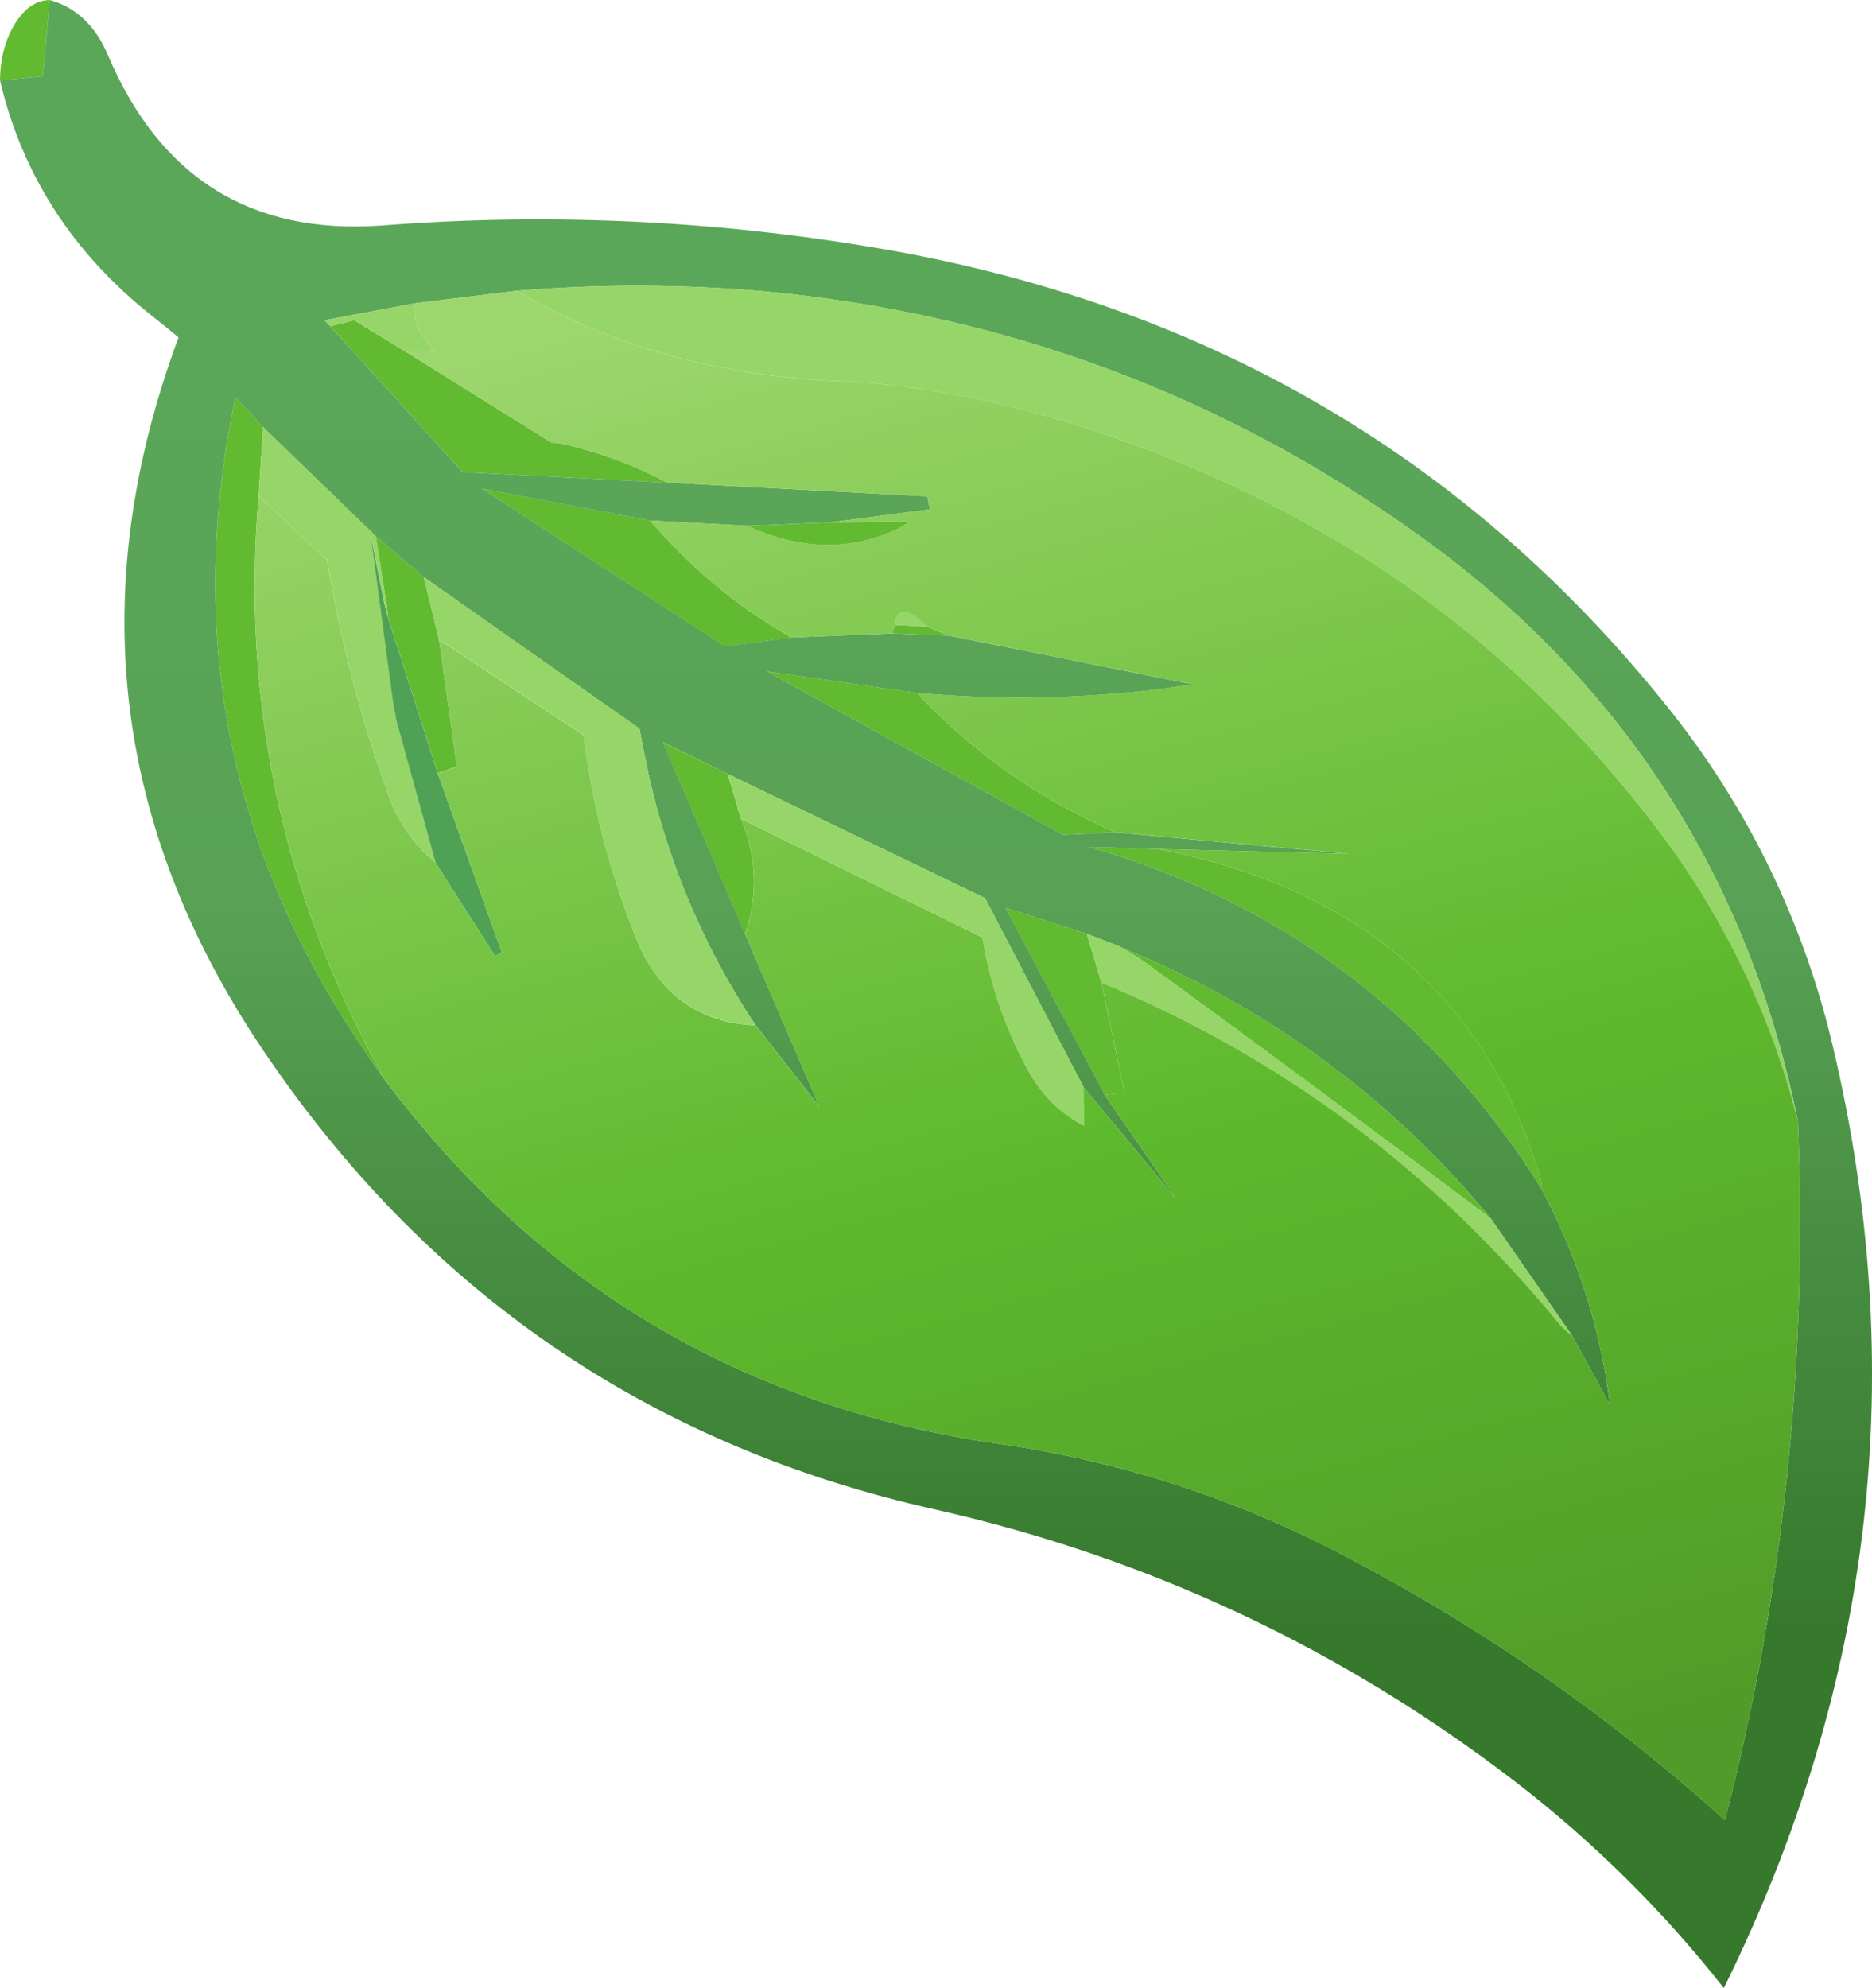 <?xml version="1.0" encoding="iso-8859-1"?>
<!-- Generator: Adobe Illustrator 20.1.0, SVG Export Plug-In . SVG Version: 6.00 Build 0)  -->
<svg version="1.0" id="Layer_1" xmlns="http://www.w3.org/2000/svg" xmlns:xlink="http://www.w3.org/1999/xlink" x="0px" y="0px"
	 viewBox="0 0 846.93 899.13" enable-background="new 0 0 846.93 899.13" xml:space="preserve">
<title>trees_0014</title>
<path fill="#61BA2F" d="M6.73,10.78C2.357,17.967,0.113,26.5,0,36.38l19.35-1.85L22.55,0C16.383,0.113,11.11,3.707,6.73,10.78
	 M508.73,494.11l-10.43-49.68l-6.56-22.06l-36.86-11.79l44.94,84.71l8.92-1.18 M521.03,434.33c-5.273-2.247-10.49-4.493-15.65-6.74
	c4.863,2.53,9.542,5.4,14,8.59c52.06,37.947,103.727,76.23,155,114.85c-41.321-50.309-93.823-90.271-153.32-116.7 M414.86,313.41
	L347,303.64l134,73.93l23.39-1.18l-12.12-5.73c-29.041-14.275-55.267-33.672-77.42-57.26 M404.92,282.58l-1.35,3.87l25.75,1l-10.1-4
	l-14.31-0.84 M411.14,235.96l-35.68,0.34l-37.19,1.52c23.9,11.113,46.677,11.507,68.33,1.18c1.627-0.816,3.151-1.823,4.54-3
	 M198.59,289.16l-6.9-28.16L170,242.51l4.88,30.82l0.67,5.89l22.55,70.56l8.58-3.2l-8.08-57.43 M118.99,193.15l-12.45-13.47
	c-22.36,105.433-3.57,202.947,56.37,292.54c2.92,4.493,5.95,8.927,9.09,13.3l0.5-0.17c-44.873-81.393-63.373-168.46-55.5-261.2l2-31
	 M300.08,335.81v0.34l37,86.39c0.678-1.816,1.239-3.673,1.68-5.56c4.065-15.508,2.823-31.93-3.53-46.65L329.2,350l-29.12-14.15
	 M300.92,243c-2.353-2.473-4.653-5-6.9-7.58L218.12,221L328,292.36l30.13-4C336.816,276.308,317.514,261.004,300.92,243 M183.45,159
	l-23.23-14.15l-10.77,2.69l59.91,66l92.57,4.72c-14.696-7.706-30.301-13.534-46.45-17.35c-1.931-0.45-3.907-0.675-5.89-0.67
	L183.45,159 M680.27,512.47c6.173,8.307,11.953,16.84,17.34,25.6c0.013-1.706-0.213-3.406-0.67-5.05
	c-24-81.507-81.613-131.173-172.84-149l-31.1-0.89C570.387,405.357,632.81,448.47,680.27,512.47z"/>
<linearGradient id="SVGID_1_" gradientUnits="userSpaceOnUse" x1="591.149" y1="465.646" x2="591.149" y2="292.746" gradientTransform="matrix(3.37 0 0 3.37 -1568.7 -832.93)">
	<stop  offset="0" style="stop-color:#36792D"/>
	<stop  offset="0.56" style="stop-color:#58A155"/>
	<stop  offset="1" style="stop-color:#5BA759"/>
</linearGradient>
<path fill="url(#SVGID_1_)" d="M828.88,471.88c-13.298-56.016-39.007-108.33-75.23-153.08c-88.667-110.367-204.513-178.7-347.54-205
	c-77.04-13.92-155.55-17.883-233.6-11.79c-58.907,4.153-100.14-21.557-123.7-77.13C43.197,11.66,34.443,3.367,22.55,0l-3.2,34.52
	L0,36.38c10.1,42.887,33.213,78.533,69.34,106.94c3.813,3.033,7.627,6.12,11.44,9.26C38.487,266.42,51,373.527,118.32,473.9
	c74.053,110.367,175.72,179.977,305,208.83c96.347,21.78,183.847,62.87,262.5,123.27c35.092,27.032,66.693,58.315,94.08,93.13
	c67.88-137.42,84.213-279.837,49-427.25 M697.6,538.06c-5.387-8.76-11.167-17.293-17.34-25.6c-47.46-64-109.9-107.113-187.32-129.34
	l31.15,0.88l86.34,2.19l-106-9.77L481,377.57l-134-73.93l67.83,9.77c36.479,3.262,73.198,2.699,109.56-1.68
	c5.16-0.787,10.32-1.517,15.48-2.19l-110.54-22.07l-25.75-1l-45.44,1.85l-30.13,4L218.12,221L294,235.43l44.26,2.36l37.19-1.52
	l45.27-5.89l-1.18-5.89l-117.64-6.23l-92.57-4.72l-59.91-66l-2.52-2.69l41.23-7.75l45.44-5.56c37.806-3.143,75.813-3.029,113.6,0.34
	C455.69,142.313,553.877,179.02,641.73,242c91.893,65.793,149.117,154.15,171.67,265.07c4.487,108.233-6.513,213.6-33,316.1
	c-53.292-48.036-112.586-88.96-176.4-121.75c-47.078-24.279-97.869-40.555-150.29-48.16C336.477,636.867,242.573,580.953,172,485.52
	c-3.14-4.38-6.17-8.813-9.09-13.3c-59.94-89.593-78.733-187.103-56.38-292.53L119,193.16l51,49.34l21.69,18.5l97.61,68.54
	c0.787,4.267,1.627,8.6,2.52,13c8.56,43.253,25.55,84.398,50,121.09l28.95,37l-33.66-78.14l-37-86.39v-0.34L329.2,350l116.46,56.2
	l44.6,85.55l42.08,50.69l-32.48-47.15l-44.94-84.71l36.86,11.79l13.63,5.22c5.16,2.247,10.377,4.493,15.65,6.74
	c59.494,26.421,111.995,66.372,153.32,116.67l37,53.22l17,31.16c-0.447-3.253-0.897-6.453-1.35-9.6
	C722.163,595.108,712.217,565.461,697.6,538.06z"/>
<path fill="#96D567" d="M405.1,280.91c-0.221,0.531-0.281,1.116-0.17,1.68l14.31,0.84c-7.627-8-12.34-8.843-14.14-2.53 M329.2,349.9
	l6.06,20.38L444.49,424c3.344,20.622,10.103,40.542,20,58.94c6.393,11.9,15.033,20.6,25.92,26.1l-0.17-17.35l-44.6-85.55L329.2,350
	 M191.69,261l6.9,28.12l65.47,43.28c3.88,31.371,11.799,62.109,23.56,91.45c10.1,25.373,28.163,38.62,54.19,39.74
	c-24.45-36.692-41.44-77.837-50-121.09c-0.9-4.38-1.74-8.713-2.52-13L191.69,261 M119,193.16l-2,31l31.14,29.3
	c5.918,36.265,15.216,71.897,27.77,106.43c4.214,11.828,11.542,22.299,21.21,30.31l-17.84-64.67v-0.33l-1.18-6.06l-10.43-77.8
	l6.23,31.32l1,0.67l-4.9-30.82l-51-49.34 M300.08,335.81L300.08,335.81 M160.22,144.81L183.45,159l13.46-0.67
	c-3.263-2.784-5.9-6.226-7.74-10.1c-1.677-3.458-2.032-7.409-1-11.11l-41.23,7.75l2.52,2.69l10.77-2.69 M813.39,507.08
	C790.843,396.153,733.623,307.793,641.73,242c-87.853-62.98-186.03-99.693-294.53-110.14c-37.787-3.369-75.794-3.483-113.6-0.34
	c44.547,26.047,95.653,39.743,153.32,41.09c35.56,2.761,70.654,9.829,104.51,21.05c107.267,34.58,193.717,95.43,259.35,182.55
	c29.42,38.985,50.711,83.482,62.61,130.85 M711.39,604.23l-37-53.22c-51.273-38.62-102.94-76.903-155-114.85
	c-4.458-3.19-9.137-6.06-14-8.59l-13.63-5.22l6.56,22.06c80.893,33.46,149.673,84.6,206.34,153.42
	c1.964,2.418,4.229,4.576,6.74,6.42L711.39,604.23z"/>
<path fill="#4FA255" d="M178.9,323.34l0.34,2.19l17.84,64.67L224,432.47l3-1.85l-28.95-80.84l-22.55-70.56l-1.68-6.57l-6.23-31.32
	l10.43,77.8L178.9,323.34z"/>
<linearGradient id="SVGID_2_" gradientUnits="userSpaceOnUse" x1="579.246" y1="280.907" x2="636.596" y2="494.957" gradientTransform="matrix(3.37 0 0 3.37 -1568.7 -832.93)">
	<stop  offset="0" style="stop-color:#9DD66D"/>
	<stop  offset="0.56" style="stop-color:#5EB92C"/>
	<stop  offset="1" style="stop-color:#509B29"/>
</linearGradient>
<path fill="url(#SVGID_2_)" d="M179.24,325.2l-0.34-1.85l-0.84-4.21L179.24,325.2 M175.54,279.2l-0.67-5.89l-1-0.67l1.68,6.57
	 M696.93,533c0.457,1.644,0.683,3.344,0.67,5.05c14.626,27.406,24.579,57.06,29.45,87.74c0.447,3.147,0.897,6.347,1.35,9.6
	l-17-31.16c-2.506-1.839-4.768-3.989-6.73-6.4c-56.667-68.82-125.447-119.96-206.34-153.42l10.43,49.68l-8.92,1.18l32.48,47.15
	l-42.08-50.69l0.17,17.35c-10.887-5.5-19.527-14.2-25.92-26.1c-9.897-18.398-16.656-38.318-20-58.94l-109.24-53.71
	c6.36,14.724,7.607,31.155,3.54,46.67c-0.441,1.887-1.002,3.744-1.68,5.56l33.66,78.14l-28.95-37
	c-26-1.12-44.063-14.367-54.19-39.74c-11.761-29.341-19.68-60.079-23.56-91.45l-65.47-43.28l8.08,57.43l-8.58,3.2l28.9,80.76
	l-3,1.85l-26.92-42.27c-9.668-8.011-16.996-18.482-21.21-30.31c-12.555-34.537-21.852-70.172-27.77-106.44l-31.1-29.3
	c-7.853,92.74,10.66,179.807,55.54,261.2l-0.5,0.17c70.547,95.433,164.447,151.347,281.7,167.74
	c52.411,7.608,103.191,23.884,150.26,48.16c63.818,32.792,123.116,73.72,176.41,121.76c26.48-102.507,37.48-207.873,33-316.1
	c-11.899-47.368-33.19-91.865-62.61-130.85c-65.647-87.127-152.1-147.98-259.36-182.56c-33.856-11.221-68.95-18.289-104.51-21.05
	c-57.673-1.333-108.78-15.03-153.32-41.09l-45.44,5.56c-1.032,3.701-0.677,7.652,1,11.11c1.84,3.874,4.477,7.316,7.74,10.1
	l-13.46,0.67l66.14,41.26c1.983-0.005,3.959,0.22,5.89,0.67c16.149,3.816,31.754,9.645,46.45,17.35l117.64,6.23l1.18,5.89
	l-45.27,5.89l35.68-0.34c-1.389,1.177-2.913,2.184-4.54,3c-21.653,10.327-44.43,9.933-68.33-1.18L294,235.43
	c2.247,2.58,4.547,5.107,6.9,7.58c16.602,17.984,35.907,33.267,57.22,45.3l45.44-1.85l1.35-3.87c-0.111-0.564-0.051-1.149,0.17-1.68
	c1.793-6.287,6.507-5.443,14.14,2.53l10.1,4l110.57,22.06c-5.16,0.667-10.32,1.397-15.48,2.19
	c-36.362,4.379-73.081,4.942-109.56,1.68c22.153,23.588,48.379,42.985,77.42,57.26l12.12,5.73l106,9.77l-86.3-2.13
	C615.303,401.833,672.917,451.5,696.93,533z"/>
</svg>
